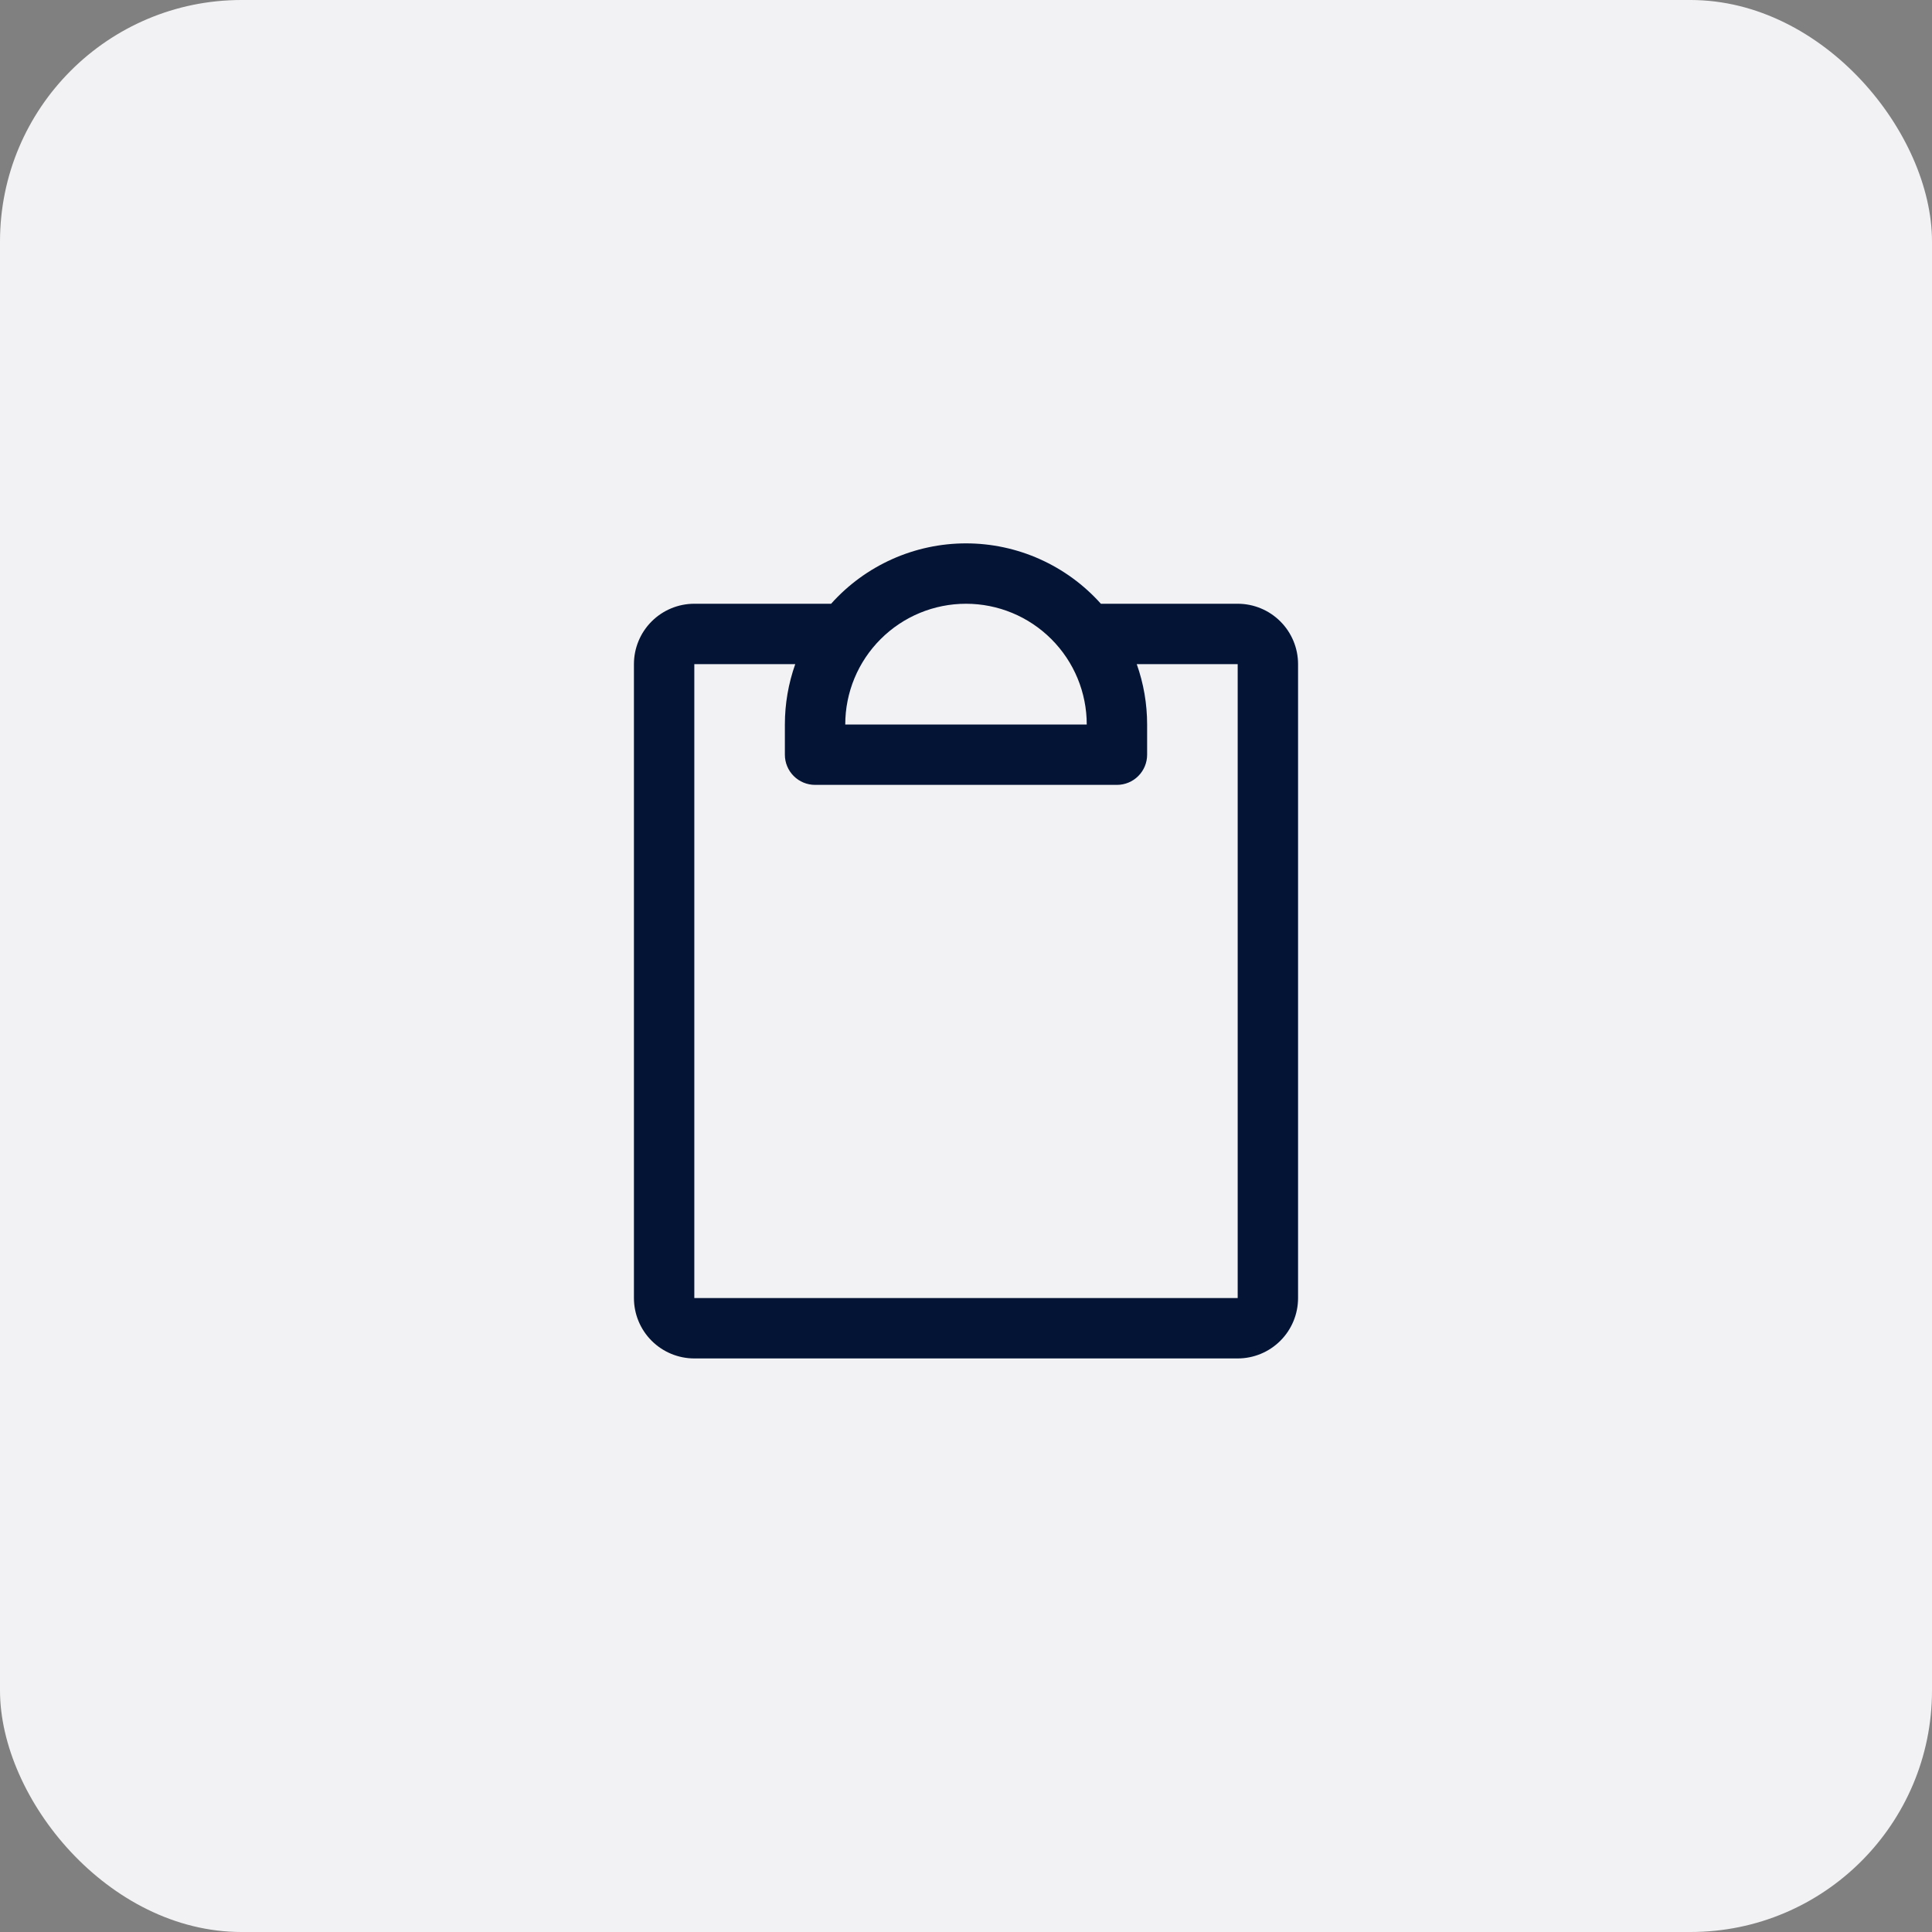 <svg width="64" height="64" viewBox="0 0 64 64" fill="none" xmlns="http://www.w3.org/2000/svg">
<rect x="0" y="0" width="64" height="64" fill="#808080" stroke="none"/>
<rect width="64" height="64" rx="8" fill="#F2F1F3"/>
<path d="M41 20H36.468C35.906 19.371 35.217 18.868 34.447 18.523C33.678 18.178 32.843 18 32 18C31.157 18 30.323 18.178 29.553 18.523C28.783 18.868 28.094 19.371 27.532 20H23C22.47 20 21.961 20.211 21.586 20.586C21.211 20.961 21 21.47 21 22V43C21 43.53 21.211 44.039 21.586 44.414C21.961 44.789 22.47 45 23 45H41C41.53 45 42.039 44.789 42.414 44.414C42.789 44.039 43 43.53 43 43V22C43 21.47 42.789 20.961 42.414 20.586C42.039 20.211 41.53 20 41 20ZM32 20C33.061 20 34.078 20.421 34.828 21.172C35.579 21.922 36 22.939 36 24H28C28 22.939 28.421 21.922 29.172 21.172C29.922 20.421 30.939 20 32 20ZM41 43H23V22H26.344C26.116 22.642 26 23.319 26 24V25C26 25.265 26.105 25.52 26.293 25.707C26.48 25.895 26.735 26 27 26H37C37.265 26 37.52 25.895 37.707 25.707C37.895 25.52 38 25.265 38 25V24C38 23.319 37.884 22.642 37.656 22H41V43Z" fill="#031435"/>
</svg>
